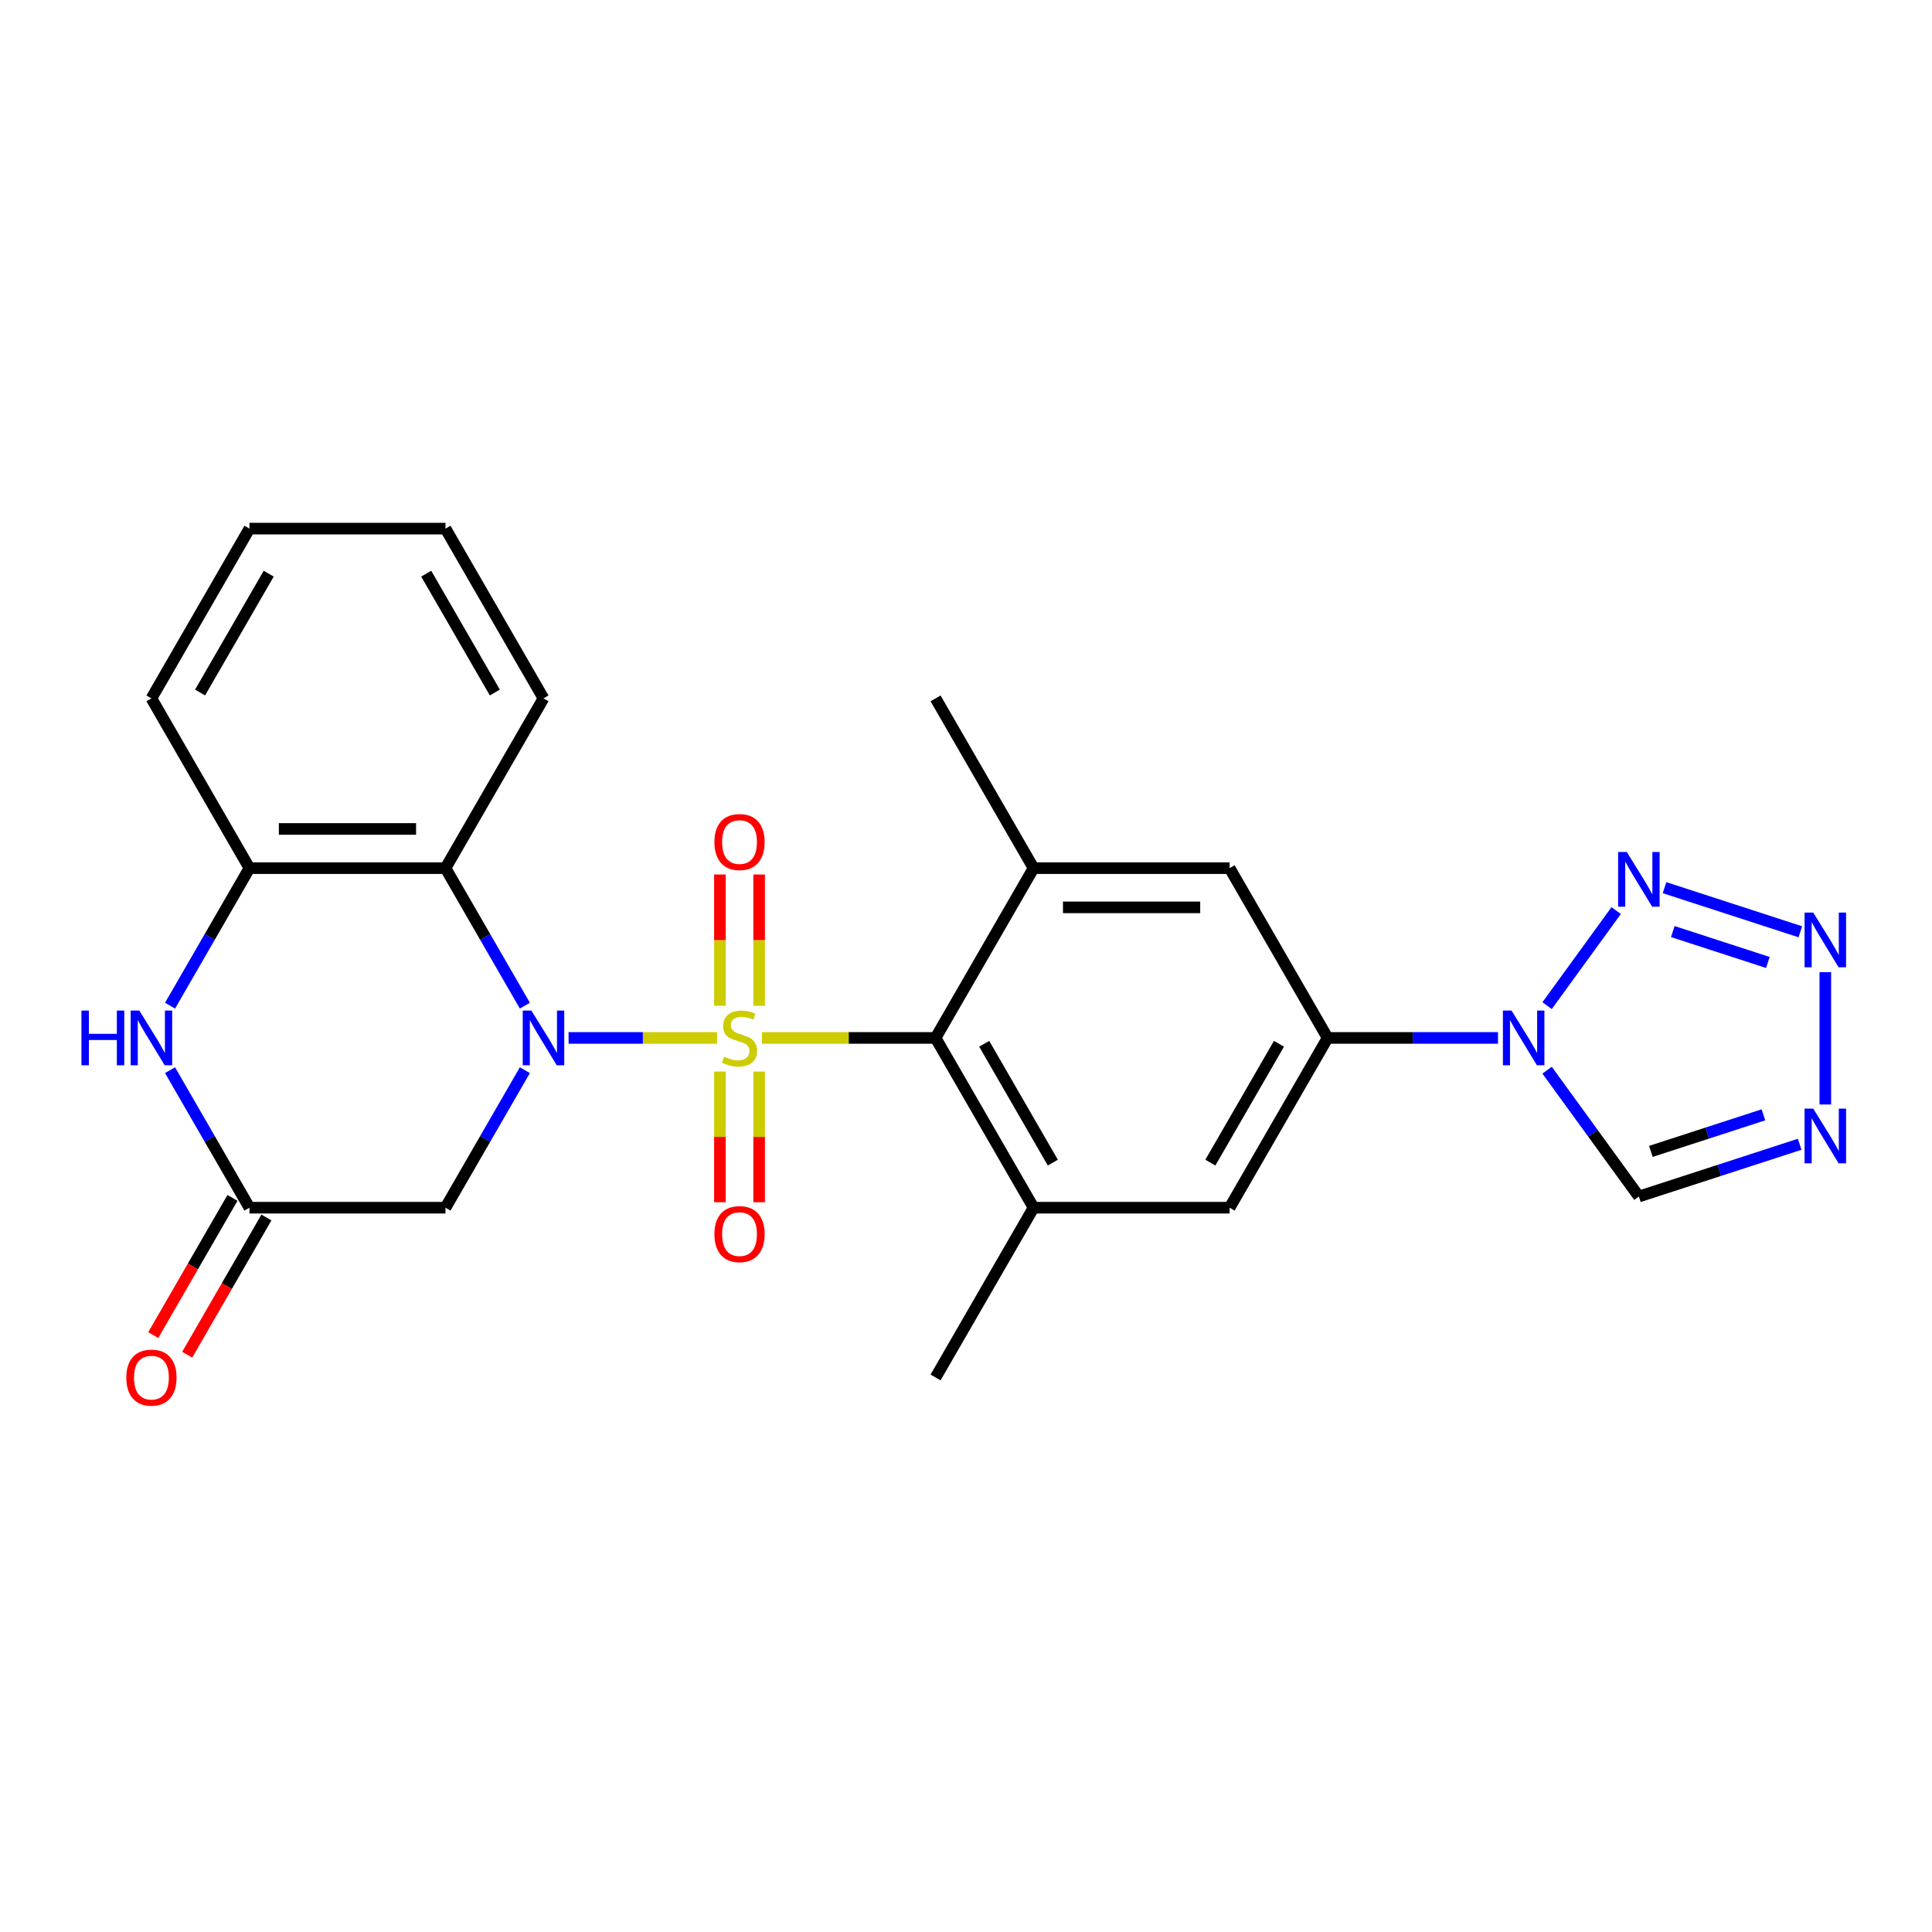 <?xml version='1.0' encoding='iso-8859-1'?>
<svg version='1.1' baseProfile='full'
              xmlns='http://www.w3.org/2000/svg'
                      xmlns:rdkit='http://www.rdkit.org/xml'
                      xmlns:xlink='http://www.w3.org/1999/xlink'
                  xml:space='preserve'
width='1000px' height='1000px' viewBox='0 0 1000 1000'>
<!-- END OF HEADER -->
<rect style='opacity:1.0;fill:#FFFFFF;stroke:none' width='1000' height='1000' x='0' y='0'> </rect>
<path class='bond-0' d='M 371.161,537.228 L 332.729,537.228' style='fill:none;fill-rule:evenodd;stroke:#CCCC00;stroke-width:6px;stroke-linecap:butt;stroke-linejoin:miter;stroke-opacity:1' />
<path class='bond-0' d='M 332.729,537.228 L 294.297,537.228' style='fill:none;fill-rule:evenodd;stroke:#0000FF;stroke-width:6px;stroke-linecap:butt;stroke-linejoin:miter;stroke-opacity:1' />
<path class='bond-1' d='M 394.394,537.228 L 439.319,537.228' style='fill:none;fill-rule:evenodd;stroke:#CCCC00;stroke-width:6px;stroke-linecap:butt;stroke-linejoin:miter;stroke-opacity:1' />
<path class='bond-1' d='M 439.319,537.228 L 484.244,537.228' style='fill:none;fill-rule:evenodd;stroke:#000000;stroke-width:6px;stroke-linecap:butt;stroke-linejoin:miter;stroke-opacity:1' />
<path class='bond-15' d='M 392.924,520.571 L 392.924,486.606' style='fill:none;fill-rule:evenodd;stroke:#CCCC00;stroke-width:6px;stroke-linecap:butt;stroke-linejoin:miter;stroke-opacity:1' />
<path class='bond-15' d='M 392.924,486.606 L 392.924,452.642' style='fill:none;fill-rule:evenodd;stroke:#FF0000;stroke-width:6px;stroke-linecap:butt;stroke-linejoin:miter;stroke-opacity:1' />
<path class='bond-15' d='M 372.631,520.571 L 372.631,486.606' style='fill:none;fill-rule:evenodd;stroke:#CCCC00;stroke-width:6px;stroke-linecap:butt;stroke-linejoin:miter;stroke-opacity:1' />
<path class='bond-15' d='M 372.631,486.606 L 372.631,452.642' style='fill:none;fill-rule:evenodd;stroke:#FF0000;stroke-width:6px;stroke-linecap:butt;stroke-linejoin:miter;stroke-opacity:1' />
<path class='bond-16' d='M 372.631,554.644 L 372.631,588.459' style='fill:none;fill-rule:evenodd;stroke:#CCCC00;stroke-width:6px;stroke-linecap:butt;stroke-linejoin:miter;stroke-opacity:1' />
<path class='bond-16' d='M 372.631,588.459 L 372.631,622.273' style='fill:none;fill-rule:evenodd;stroke:#FF0000;stroke-width:6px;stroke-linecap:butt;stroke-linejoin:miter;stroke-opacity:1' />
<path class='bond-16' d='M 392.924,554.644 L 392.924,588.459' style='fill:none;fill-rule:evenodd;stroke:#CCCC00;stroke-width:6px;stroke-linecap:butt;stroke-linejoin:miter;stroke-opacity:1' />
<path class='bond-16' d='M 392.924,588.459 L 392.924,622.273' style='fill:none;fill-rule:evenodd;stroke:#FF0000;stroke-width:6px;stroke-linecap:butt;stroke-linejoin:miter;stroke-opacity:1' />
<path class='bond-4' d='M 271.671,520.531 L 251.125,484.943' style='fill:none;fill-rule:evenodd;stroke:#0000FF;stroke-width:6px;stroke-linecap:butt;stroke-linejoin:miter;stroke-opacity:1' />
<path class='bond-4' d='M 251.125,484.943 L 230.578,449.355' style='fill:none;fill-rule:evenodd;stroke:#000000;stroke-width:6px;stroke-linecap:butt;stroke-linejoin:miter;stroke-opacity:1' />
<path class='bond-7' d='M 271.671,553.924 L 251.125,589.512' style='fill:none;fill-rule:evenodd;stroke:#0000FF;stroke-width:6px;stroke-linecap:butt;stroke-linejoin:miter;stroke-opacity:1' />
<path class='bond-7' d='M 251.125,589.512 L 230.578,625.1' style='fill:none;fill-rule:evenodd;stroke:#000000;stroke-width:6px;stroke-linecap:butt;stroke-linejoin:miter;stroke-opacity:1' />
<path class='bond-10' d='M 484.244,537.228 L 534.977,625.1' style='fill:none;fill-rule:evenodd;stroke:#000000;stroke-width:6px;stroke-linecap:butt;stroke-linejoin:miter;stroke-opacity:1' />
<path class='bond-10' d='M 509.428,540.262 L 544.941,601.773' style='fill:none;fill-rule:evenodd;stroke:#000000;stroke-width:6px;stroke-linecap:butt;stroke-linejoin:miter;stroke-opacity:1' />
<path class='bond-11' d='M 484.244,537.228 L 534.977,449.355' style='fill:none;fill-rule:evenodd;stroke:#000000;stroke-width:6px;stroke-linecap:butt;stroke-linejoin:miter;stroke-opacity:1' />
<path class='bond-2' d='M 775.366,537.228 L 731.271,537.228' style='fill:none;fill-rule:evenodd;stroke:#0000FF;stroke-width:6px;stroke-linecap:butt;stroke-linejoin:miter;stroke-opacity:1' />
<path class='bond-2' d='M 731.271,537.228 L 687.176,537.228' style='fill:none;fill-rule:evenodd;stroke:#000000;stroke-width:6px;stroke-linecap:butt;stroke-linejoin:miter;stroke-opacity:1' />
<path class='bond-3' d='M 800.773,520.531 L 836.527,471.321' style='fill:none;fill-rule:evenodd;stroke:#0000FF;stroke-width:6px;stroke-linecap:butt;stroke-linejoin:miter;stroke-opacity:1' />
<path class='bond-14' d='M 800.773,553.924 L 824.528,586.62' style='fill:none;fill-rule:evenodd;stroke:#0000FF;stroke-width:6px;stroke-linecap:butt;stroke-linejoin:miter;stroke-opacity:1' />
<path class='bond-14' d='M 824.528,586.62 L 848.283,619.316' style='fill:none;fill-rule:evenodd;stroke:#000000;stroke-width:6px;stroke-linecap:butt;stroke-linejoin:miter;stroke-opacity:1' />
<path class='bond-5' d='M 861.559,459.454 L 931.855,482.294' style='fill:none;fill-rule:evenodd;stroke:#0000FF;stroke-width:6px;stroke-linecap:butt;stroke-linejoin:miter;stroke-opacity:1' />
<path class='bond-5' d='M 865.833,482.18 L 915.04,498.168' style='fill:none;fill-rule:evenodd;stroke:#0000FF;stroke-width:6px;stroke-linecap:butt;stroke-linejoin:miter;stroke-opacity:1' />
<path class='bond-13' d='M 230.578,449.355 L 129.112,449.355' style='fill:none;fill-rule:evenodd;stroke:#000000;stroke-width:6px;stroke-linecap:butt;stroke-linejoin:miter;stroke-opacity:1' />
<path class='bond-13' d='M 215.358,429.062 L 144.332,429.062' style='fill:none;fill-rule:evenodd;stroke:#000000;stroke-width:6px;stroke-linecap:butt;stroke-linejoin:miter;stroke-opacity:1' />
<path class='bond-20' d='M 230.578,449.355 L 281.311,361.483' style='fill:none;fill-rule:evenodd;stroke:#000000;stroke-width:6px;stroke-linecap:butt;stroke-linejoin:miter;stroke-opacity:1' />
<path class='bond-29' d='M 944.783,503.191 L 944.783,571.682' style='fill:none;fill-rule:evenodd;stroke:#0000FF;stroke-width:6px;stroke-linecap:butt;stroke-linejoin:miter;stroke-opacity:1' />
<path class='bond-6' d='M 931.506,592.275 L 889.894,605.795' style='fill:none;fill-rule:evenodd;stroke:#0000FF;stroke-width:6px;stroke-linecap:butt;stroke-linejoin:miter;stroke-opacity:1' />
<path class='bond-6' d='M 889.894,605.795 L 848.283,619.316' style='fill:none;fill-rule:evenodd;stroke:#000000;stroke-width:6px;stroke-linecap:butt;stroke-linejoin:miter;stroke-opacity:1' />
<path class='bond-6' d='M 912.752,577.031 L 883.623,586.495' style='fill:none;fill-rule:evenodd;stroke:#0000FF;stroke-width:6px;stroke-linecap:butt;stroke-linejoin:miter;stroke-opacity:1' />
<path class='bond-6' d='M 883.623,586.495 L 854.495,595.959' style='fill:none;fill-rule:evenodd;stroke:#000000;stroke-width:6px;stroke-linecap:butt;stroke-linejoin:miter;stroke-opacity:1' />
<path class='bond-9' d='M 230.578,625.1 L 129.112,625.1' style='fill:none;fill-rule:evenodd;stroke:#000000;stroke-width:6px;stroke-linecap:butt;stroke-linejoin:miter;stroke-opacity:1' />
<path class='bond-8' d='M 88.018,553.924 L 108.565,589.512' style='fill:none;fill-rule:evenodd;stroke:#0000FF;stroke-width:6px;stroke-linecap:butt;stroke-linejoin:miter;stroke-opacity:1' />
<path class='bond-8' d='M 108.565,589.512 L 129.112,625.1' style='fill:none;fill-rule:evenodd;stroke:#000000;stroke-width:6px;stroke-linecap:butt;stroke-linejoin:miter;stroke-opacity:1' />
<path class='bond-27' d='M 88.018,520.531 L 108.565,484.943' style='fill:none;fill-rule:evenodd;stroke:#0000FF;stroke-width:6px;stroke-linecap:butt;stroke-linejoin:miter;stroke-opacity:1' />
<path class='bond-27' d='M 108.565,484.943 L 129.112,449.355' style='fill:none;fill-rule:evenodd;stroke:#000000;stroke-width:6px;stroke-linecap:butt;stroke-linejoin:miter;stroke-opacity:1' />
<path class='bond-19' d='M 120.324,620.027 L 99.824,655.535' style='fill:none;fill-rule:evenodd;stroke:#000000;stroke-width:6px;stroke-linecap:butt;stroke-linejoin:miter;stroke-opacity:1' />
<path class='bond-19' d='M 99.824,655.535 L 79.323,691.042' style='fill:none;fill-rule:evenodd;stroke:#FF0000;stroke-width:6px;stroke-linecap:butt;stroke-linejoin:miter;stroke-opacity:1' />
<path class='bond-19' d='M 137.899,630.173 L 117.398,665.681' style='fill:none;fill-rule:evenodd;stroke:#000000;stroke-width:6px;stroke-linecap:butt;stroke-linejoin:miter;stroke-opacity:1' />
<path class='bond-19' d='M 117.398,665.681 L 96.898,701.189' style='fill:none;fill-rule:evenodd;stroke:#FF0000;stroke-width:6px;stroke-linecap:butt;stroke-linejoin:miter;stroke-opacity:1' />
<path class='bond-18' d='M 534.977,625.1 L 636.443,625.1' style='fill:none;fill-rule:evenodd;stroke:#000000;stroke-width:6px;stroke-linecap:butt;stroke-linejoin:miter;stroke-opacity:1' />
<path class='bond-21' d='M 534.977,625.1 L 484.244,712.972' style='fill:none;fill-rule:evenodd;stroke:#000000;stroke-width:6px;stroke-linecap:butt;stroke-linejoin:miter;stroke-opacity:1' />
<path class='bond-17' d='M 534.977,449.355 L 636.443,449.355' style='fill:none;fill-rule:evenodd;stroke:#000000;stroke-width:6px;stroke-linecap:butt;stroke-linejoin:miter;stroke-opacity:1' />
<path class='bond-17' d='M 550.197,469.649 L 621.223,469.649' style='fill:none;fill-rule:evenodd;stroke:#000000;stroke-width:6px;stroke-linecap:butt;stroke-linejoin:miter;stroke-opacity:1' />
<path class='bond-22' d='M 534.977,449.355 L 484.244,361.483' style='fill:none;fill-rule:evenodd;stroke:#000000;stroke-width:6px;stroke-linecap:butt;stroke-linejoin:miter;stroke-opacity:1' />
<path class='bond-12' d='M 687.176,537.228 L 636.443,449.355' style='fill:none;fill-rule:evenodd;stroke:#000000;stroke-width:6px;stroke-linecap:butt;stroke-linejoin:miter;stroke-opacity:1' />
<path class='bond-26' d='M 687.176,537.228 L 636.443,625.1' style='fill:none;fill-rule:evenodd;stroke:#000000;stroke-width:6px;stroke-linecap:butt;stroke-linejoin:miter;stroke-opacity:1' />
<path class='bond-26' d='M 661.992,540.262 L 626.478,601.773' style='fill:none;fill-rule:evenodd;stroke:#000000;stroke-width:6px;stroke-linecap:butt;stroke-linejoin:miter;stroke-opacity:1' />
<path class='bond-23' d='M 129.112,449.355 L 78.379,361.483' style='fill:none;fill-rule:evenodd;stroke:#000000;stroke-width:6px;stroke-linecap:butt;stroke-linejoin:miter;stroke-opacity:1' />
<path class='bond-24' d='M 281.311,361.483 L 230.578,273.611' style='fill:none;fill-rule:evenodd;stroke:#000000;stroke-width:6px;stroke-linecap:butt;stroke-linejoin:miter;stroke-opacity:1' />
<path class='bond-24' d='M 256.127,358.449 L 220.613,296.938' style='fill:none;fill-rule:evenodd;stroke:#000000;stroke-width:6px;stroke-linecap:butt;stroke-linejoin:miter;stroke-opacity:1' />
<path class='bond-28' d='M 78.379,361.483 L 129.112,273.611' style='fill:none;fill-rule:evenodd;stroke:#000000;stroke-width:6px;stroke-linecap:butt;stroke-linejoin:miter;stroke-opacity:1' />
<path class='bond-28' d='M 103.563,358.449 L 139.076,296.938' style='fill:none;fill-rule:evenodd;stroke:#000000;stroke-width:6px;stroke-linecap:butt;stroke-linejoin:miter;stroke-opacity:1' />
<path class='bond-25' d='M 230.578,273.611 L 129.112,273.611' style='fill:none;fill-rule:evenodd;stroke:#000000;stroke-width:6px;stroke-linecap:butt;stroke-linejoin:miter;stroke-opacity:1' />
<path  class='atom-0' d='M 374.777 546.948
Q 375.097 547.068, 376.417 547.628
Q 377.737 548.188, 379.177 548.548
Q 380.657 548.868, 382.097 548.868
Q 384.777 548.868, 386.337 547.588
Q 387.897 546.268, 387.897 543.988
Q 387.897 542.428, 387.097 541.468
Q 386.337 540.508, 385.137 539.988
Q 383.937 539.468, 381.937 538.868
Q 379.417 538.108, 377.897 537.388
Q 376.417 536.668, 375.337 535.148
Q 374.297 533.628, 374.297 531.068
Q 374.297 527.508, 376.697 525.308
Q 379.137 523.108, 383.937 523.108
Q 387.217 523.108, 390.937 524.668
L 390.017 527.748
Q 386.617 526.348, 384.057 526.348
Q 381.297 526.348, 379.777 527.508
Q 378.257 528.628, 378.297 530.588
Q 378.297 532.108, 379.057 533.028
Q 379.857 533.948, 380.977 534.468
Q 382.137 534.988, 384.057 535.588
Q 386.617 536.388, 388.137 537.188
Q 389.657 537.988, 390.737 539.628
Q 391.857 541.228, 391.857 543.988
Q 391.857 547.908, 389.217 550.028
Q 386.617 552.108, 382.257 552.108
Q 379.737 552.108, 377.817 551.548
Q 375.937 551.028, 373.697 550.108
L 374.777 546.948
' fill='#CCCC00'/>
<path  class='atom-1' d='M 275.051 523.068
L 284.331 538.068
Q 285.251 539.548, 286.731 542.228
Q 288.211 544.908, 288.291 545.068
L 288.291 523.068
L 292.051 523.068
L 292.051 551.388
L 288.171 551.388
L 278.211 534.988
Q 277.051 533.068, 275.811 530.868
Q 274.611 528.668, 274.251 527.988
L 274.251 551.388
L 270.571 551.388
L 270.571 523.068
L 275.051 523.068
' fill='#0000FF'/>
<path  class='atom-3' d='M 782.382 523.068
L 791.662 538.068
Q 792.582 539.548, 794.062 542.228
Q 795.542 544.908, 795.622 545.068
L 795.622 523.068
L 799.382 523.068
L 799.382 551.388
L 795.502 551.388
L 785.542 534.988
Q 784.382 533.068, 783.142 530.868
Q 781.942 528.668, 781.582 527.988
L 781.582 551.388
L 777.902 551.388
L 777.902 523.068
L 782.382 523.068
' fill='#0000FF'/>
<path  class='atom-4' d='M 842.023 440.98
L 851.303 455.98
Q 852.223 457.46, 853.703 460.14
Q 855.183 462.82, 855.263 462.98
L 855.263 440.98
L 859.023 440.98
L 859.023 469.3
L 855.143 469.3
L 845.183 452.9
Q 844.023 450.98, 842.783 448.78
Q 841.583 446.58, 841.223 445.9
L 841.223 469.3
L 837.543 469.3
L 837.543 440.98
L 842.023 440.98
' fill='#0000FF'/>
<path  class='atom-6' d='M 938.523 472.335
L 947.803 487.335
Q 948.723 488.815, 950.203 491.495
Q 951.683 494.175, 951.763 494.335
L 951.763 472.335
L 955.523 472.335
L 955.523 500.655
L 951.643 500.655
L 941.683 484.255
Q 940.523 482.335, 939.283 480.135
Q 938.083 477.935, 937.723 477.255
L 937.723 500.655
L 934.043 500.655
L 934.043 472.335
L 938.523 472.335
' fill='#0000FF'/>
<path  class='atom-7' d='M 938.523 573.801
L 947.803 588.801
Q 948.723 590.281, 950.203 592.961
Q 951.683 595.641, 951.763 595.801
L 951.763 573.801
L 955.523 573.801
L 955.523 602.121
L 951.643 602.121
L 941.683 585.721
Q 940.523 583.801, 939.283 581.601
Q 938.083 579.401, 937.723 578.721
L 937.723 602.121
L 934.043 602.121
L 934.043 573.801
L 938.523 573.801
' fill='#0000FF'/>
<path  class='atom-9' d='M 42.159 523.068
L 45.999 523.068
L 45.999 535.108
L 60.479 535.108
L 60.479 523.068
L 64.319 523.068
L 64.319 551.388
L 60.479 551.388
L 60.479 538.308
L 45.999 538.308
L 45.999 551.388
L 42.159 551.388
L 42.159 523.068
' fill='#0000FF'/>
<path  class='atom-9' d='M 72.119 523.068
L 81.399 538.068
Q 82.319 539.548, 83.799 542.228
Q 85.279 544.908, 85.359 545.068
L 85.359 523.068
L 89.119 523.068
L 89.119 551.388
L 85.239 551.388
L 75.279 534.988
Q 74.119 533.068, 72.879 530.868
Q 71.679 528.668, 71.319 527.988
L 71.319 551.388
L 67.639 551.388
L 67.639 523.068
L 72.119 523.068
' fill='#0000FF'/>
<path  class='atom-16' d='M 369.777 435.841
Q 369.777 429.041, 373.137 425.241
Q 376.497 421.441, 382.777 421.441
Q 389.057 421.441, 392.417 425.241
Q 395.777 429.041, 395.777 435.841
Q 395.777 442.721, 392.377 446.641
Q 388.977 450.521, 382.777 450.521
Q 376.537 450.521, 373.137 446.641
Q 369.777 442.761, 369.777 435.841
M 382.777 447.321
Q 387.097 447.321, 389.417 444.441
Q 391.777 441.521, 391.777 435.841
Q 391.777 430.281, 389.417 427.481
Q 387.097 424.641, 382.777 424.641
Q 378.457 424.641, 376.097 427.441
Q 373.777 430.241, 373.777 435.841
Q 373.777 441.561, 376.097 444.441
Q 378.457 447.321, 382.777 447.321
' fill='#FF0000'/>
<path  class='atom-17' d='M 369.777 638.774
Q 369.777 631.974, 373.137 628.174
Q 376.497 624.374, 382.777 624.374
Q 389.057 624.374, 392.417 628.174
Q 395.777 631.974, 395.777 638.774
Q 395.777 645.654, 392.377 649.574
Q 388.977 653.454, 382.777 653.454
Q 376.537 653.454, 373.137 649.574
Q 369.777 645.694, 369.777 638.774
M 382.777 650.254
Q 387.097 650.254, 389.417 647.374
Q 391.777 644.454, 391.777 638.774
Q 391.777 633.214, 389.417 630.414
Q 387.097 627.574, 382.777 627.574
Q 378.457 627.574, 376.097 630.374
Q 373.777 633.174, 373.777 638.774
Q 373.777 644.494, 376.097 647.374
Q 378.457 650.254, 382.777 650.254
' fill='#FF0000'/>
<path  class='atom-20' d='M 65.379 713.052
Q 65.379 706.252, 68.739 702.452
Q 72.099 698.652, 78.379 698.652
Q 84.659 698.652, 88.019 702.452
Q 91.379 706.252, 91.379 713.052
Q 91.379 719.932, 87.979 723.852
Q 84.579 727.732, 78.379 727.732
Q 72.139 727.732, 68.739 723.852
Q 65.379 719.972, 65.379 713.052
M 78.379 724.532
Q 82.699 724.532, 85.019 721.652
Q 87.379 718.732, 87.379 713.052
Q 87.379 707.492, 85.019 704.692
Q 82.699 701.852, 78.379 701.852
Q 74.059 701.852, 71.699 704.652
Q 69.379 707.452, 69.379 713.052
Q 69.379 718.772, 71.699 721.652
Q 74.059 724.532, 78.379 724.532
' fill='#FF0000'/>
</svg>
